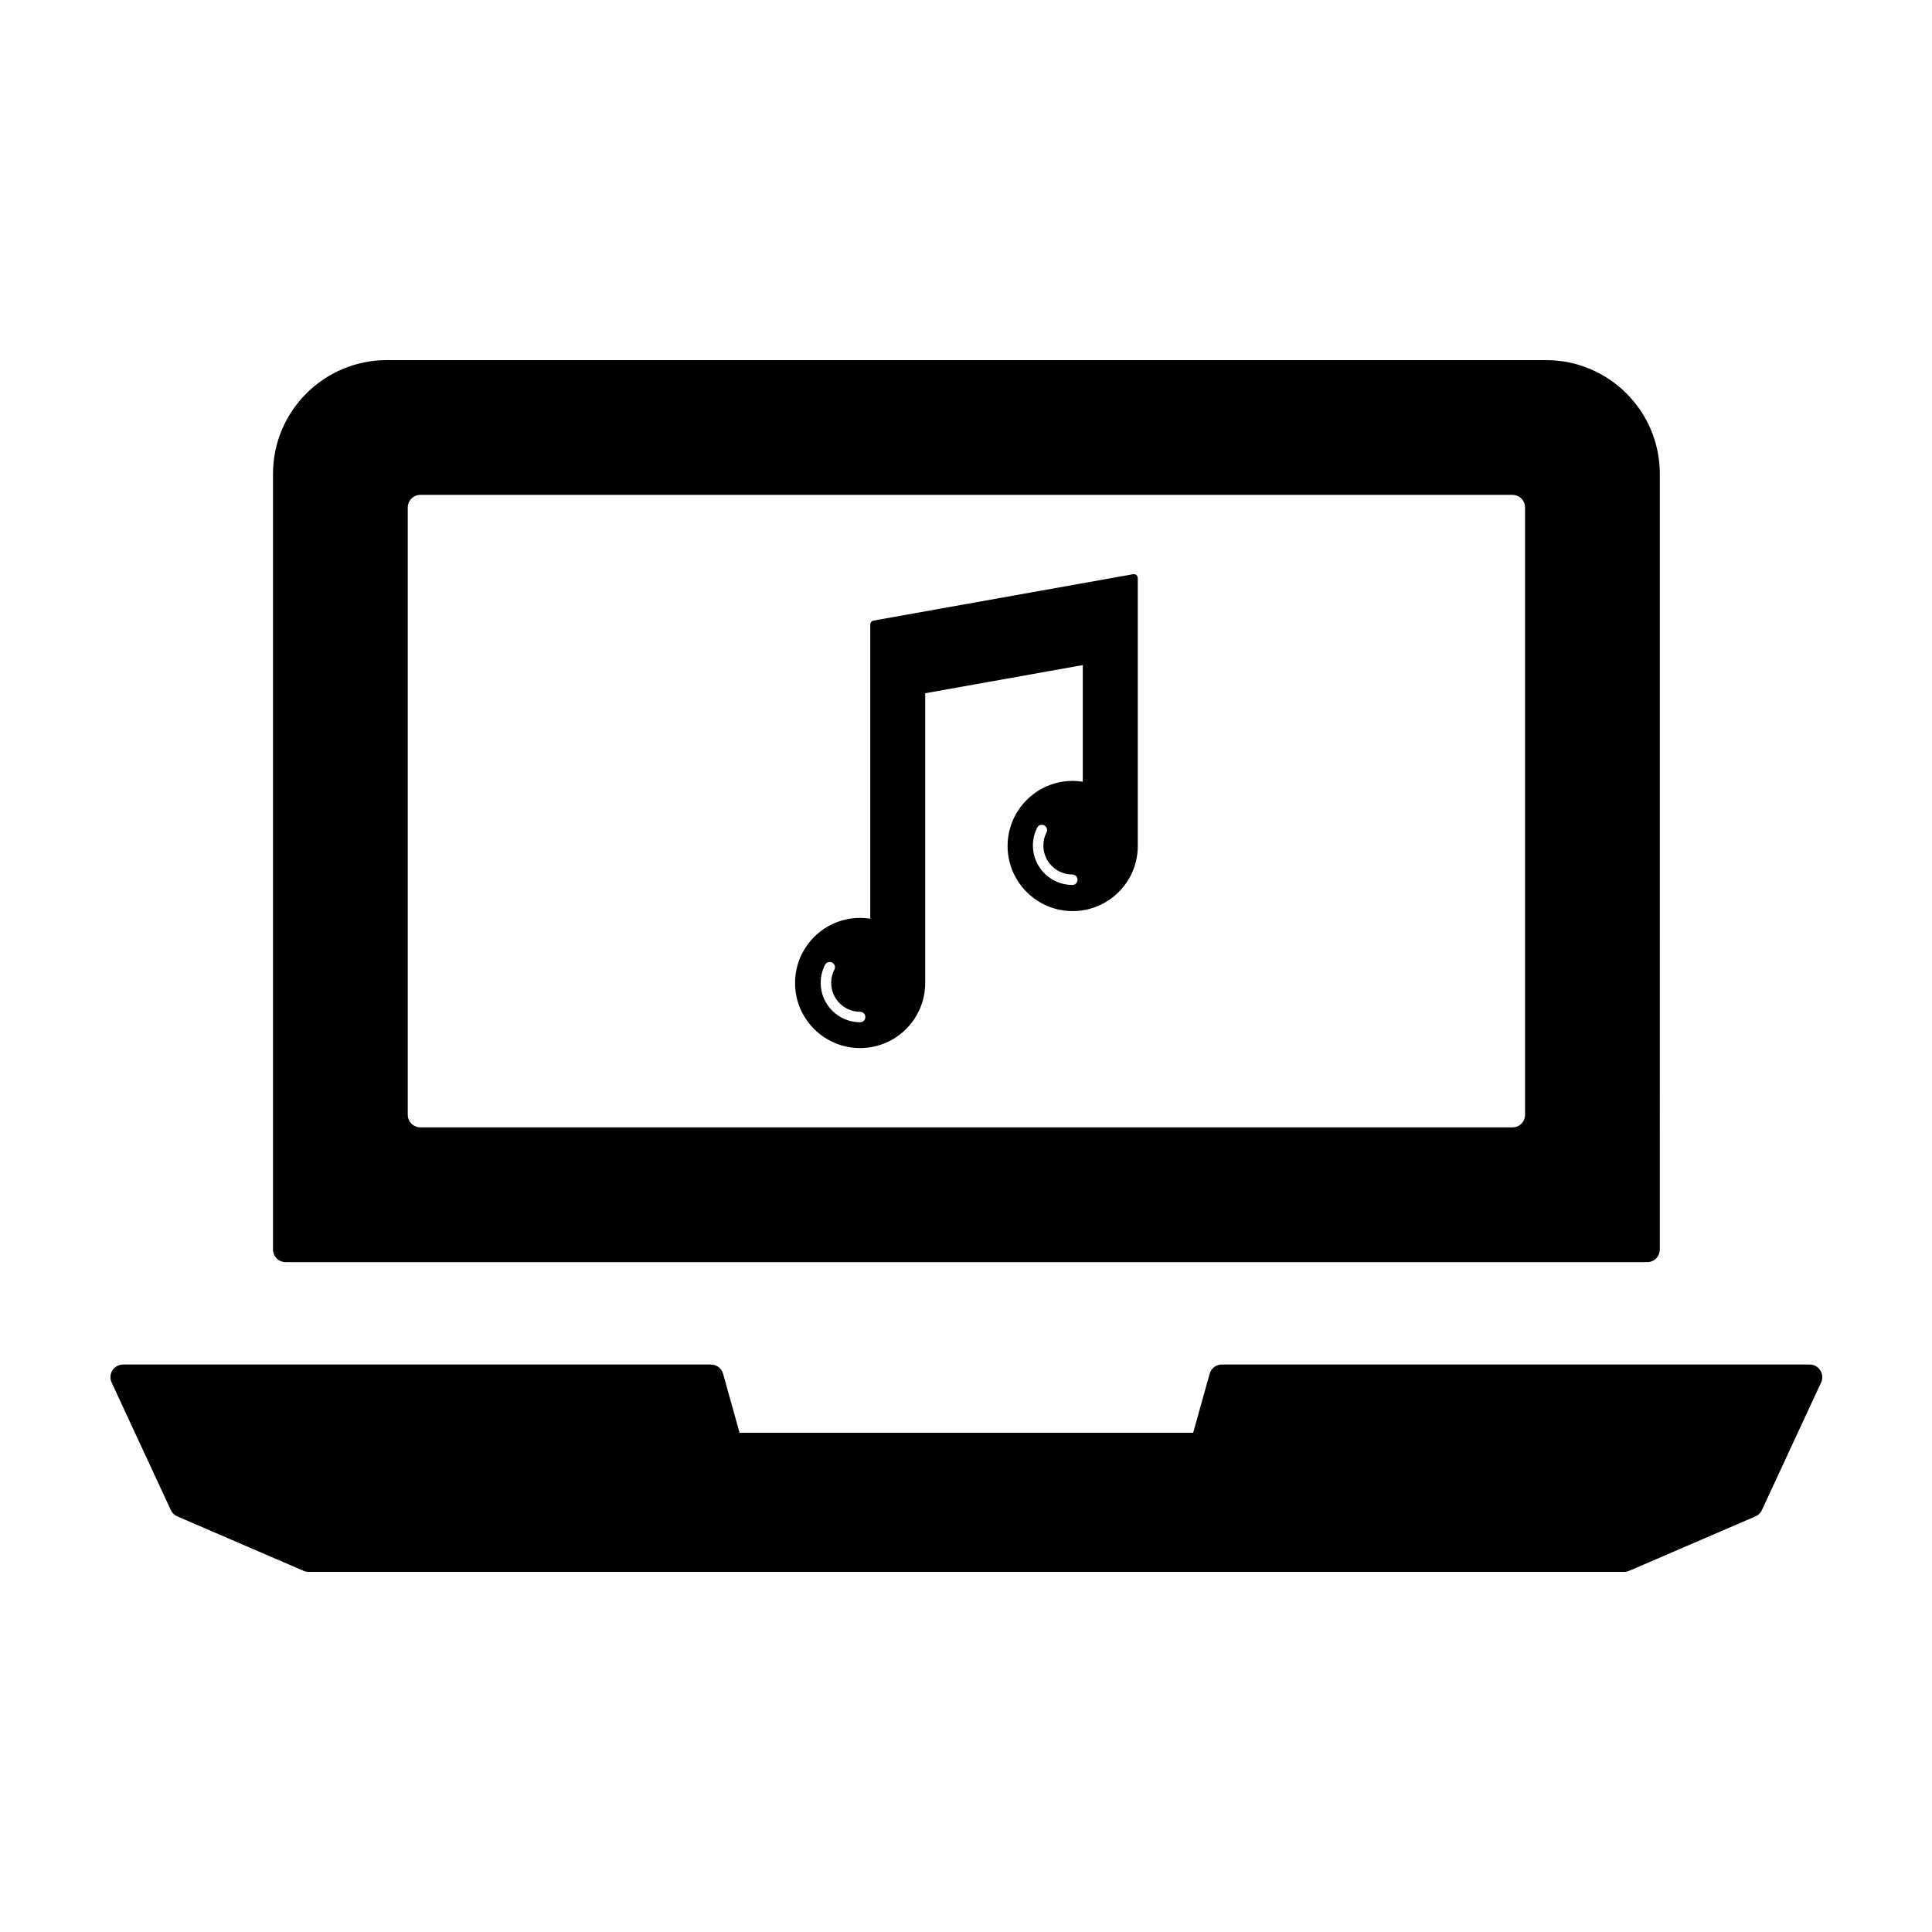 <?xml version="1.0" encoding="UTF-8"?>
<!-- The Best Svg Icon site in the world: iconSvg.co, Visit us! https://iconsvg.co -->
<svg fill="#000000" width="800px" height="800px" version="1.1" viewBox="144 144 512 512" xmlns="http://www.w3.org/2000/svg">
 <g>
  <path d="m626.4 507.16c-0.609-0.961-1.684-1.547-2.828-1.547h-155.77c-1.508 0-2.828 0.992-3.231 2.438l-4.367 15.652h-120.21l-4.367-15.652c-0.402-1.445-1.723-2.438-3.223-2.438h-155.78c-1.148 0-2.207 0.578-2.828 1.547-0.621 0.969-0.695 2.176-0.215 3.211l15.699 33.832c0.344 0.746 0.953 1.34 1.715 1.664l33.473 14.426c0.422 0.176 0.871 0.277 1.328 0.277h348.6c0.465 0 0.906-0.102 1.328-0.277l33.477-14.426c0.754-0.324 1.367-0.918 1.715-1.664l15.695-33.832c0.477-1.039 0.402-2.25-0.215-3.211z"/>
  <path d="m219.7 478.48h360.82c1.848 0 3.344-1.496 3.344-3.344l0.004-205.57c0-16.617-13.512-30.129-30.129-30.129h-307.26c-16.609 0-30.129 13.516-30.129 30.129v205.57c0 1.848 1.504 3.344 3.352 3.344zm32.359-199.99c0-1.844 1.5-3.344 3.352-3.344h289.4c1.848 0 3.344 1.5 3.344 3.344v160.93c0 1.848-1.496 3.344-3.344 3.344h-289.4c-1.848 0-3.352-1.496-3.352-3.344z"/>
  <path d="m371.94 421.75c9.516 0 17.25-7.742 17.25-17.25v-76.785l41.766-7.461v30.902c-0.898-0.141-1.789-0.211-2.684-0.211-9.516 0-17.25 7.738-17.25 17.254 0 9.512 7.734 17.25 17.25 17.25 9.516 0 17.25-7.738 17.25-17.25v-71.004c0-0.312-0.137-0.598-0.371-0.801-0.238-0.195-0.539-0.277-0.848-0.227l-68.816 12.293c-0.492 0.09-0.855 0.52-0.855 1.023v77.973c-0.887-0.141-1.785-0.207-2.684-0.207-9.516 0-17.25 7.738-17.25 17.254-0.008 9.504 7.727 17.246 17.242 17.246zm56.238-43.227c-5.758 0-10.449-4.691-10.449-10.445 0-1.668 0.383-3.254 1.133-4.731 0.352-0.684 1.188-0.953 1.867-0.609 0.68 0.348 0.953 1.184 0.609 1.867-0.551 1.078-0.836 2.246-0.836 3.473 0 4.231 3.445 7.672 7.672 7.672 0.766 0 1.387 0.621 1.387 1.387 0.004 0.77-0.613 1.387-1.383 1.387zm-65.527 21.16c0.344-0.68 1.188-0.945 1.859-0.598 0.691 0.352 0.953 1.188 0.609 1.867-0.57 1.094-0.848 2.273-0.848 3.512 0 4.231 3.438 7.672 7.672 7.672 0.754 0 1.387 0.621 1.387 1.387s-0.621 1.387-1.387 1.387c-5.769 0-10.461-4.684-10.461-10.449 0.008-1.656 0.41-3.309 1.168-4.777z"/>
 </g>
</svg>